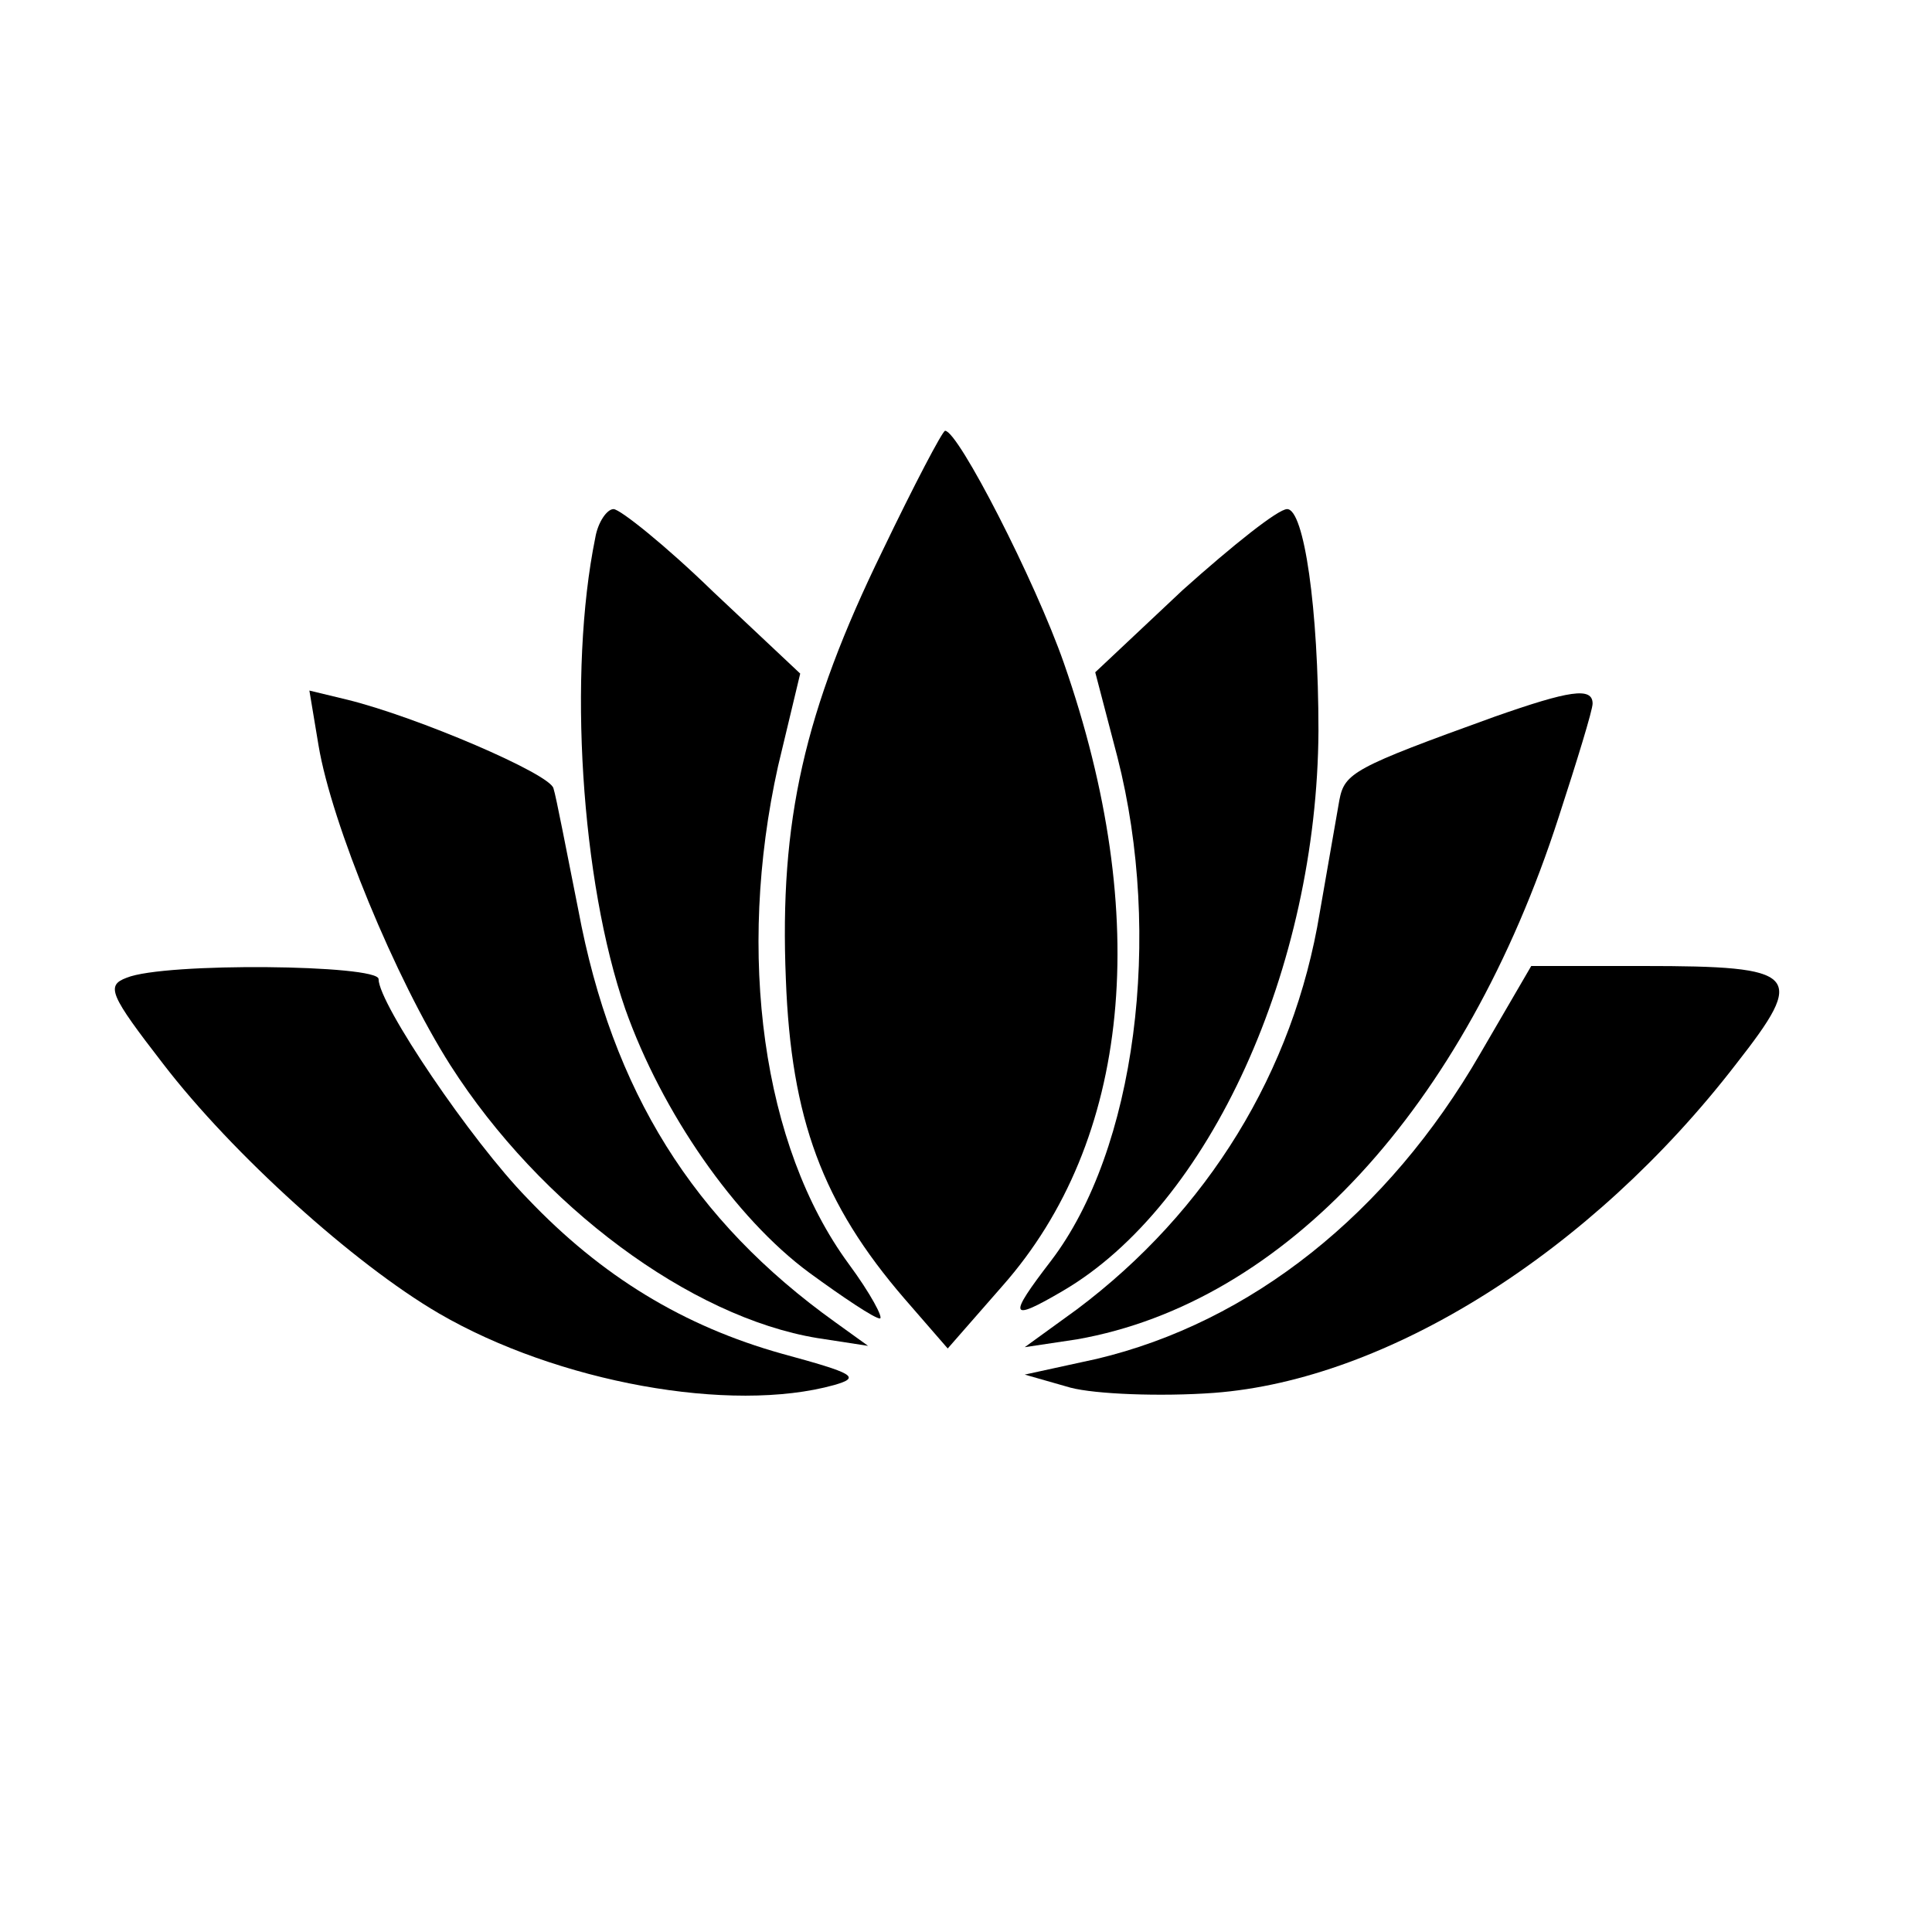 <?xml version="1.0" standalone="no"?>
<!DOCTYPE svg PUBLIC "-//W3C//DTD SVG 20010904//EN"
 "http://www.w3.org/TR/2001/REC-SVG-20010904/DTD/svg10.dtd">
<svg version="1.0" xmlns="http://www.w3.org/2000/svg"
 width="148pt" height="148pt" viewBox="0 0 148 148"
 preserveAspectRatio="xMidYMid meet">
<g transform="translate(0,148) scale(0.1,-0.1)"
fill="#000000" stroke="none">
<path d="M676 1058 c-60 -123 -79 -207 -74 -328 4 -107 28 -172 91 -245 l33
-38 42 48 c98 111 115 282 47 477 -22 63 -81 178 -91 178 -2 0 -24 -42 -48
-92z"/>
<path d="M456 1068 c-21 -103 -11 -263 23 -361 28 -79 84 -160 141 -202 26
-19 50 -35 54 -35 3 0 -7 19 -24 42 -66 90 -86 237 -54 381 l17 71 -67 63
c-36 35 -71 63 -76 63 -5 0 -12 -10 -14 -22z"/>
<path d="M906 1028 l-67 -63 17 -65 c35 -137 14 -301 -51 -386 -33 -43 -32
-47 9 -23 113 66 195 248 196 429 0 94 -11 170 -24 170 -7 0 -42 -28 -80 -62z"/>
<path d="M244 909 c10 -60 59 -179 101 -245 69 -108 184 -193 281 -209 l39 -6
-25 18 c-109 78 -171 177 -197 316 -9 45 -17 87 -19 93 -2 11 -105 55 -158 68
l-29 7 7 -42z"/>
<path d="M1145 931 c-108 -39 -115 -43 -119 -64 -2 -12 -9 -51 -15 -86 -20
-122 -86 -229 -186 -304 l-40 -29 40 6 c159 28 297 177 369 400 14 43 26 82
26 87 0 13 -18 10 -75 -10z"/>
<path d="M97 731 c-16 -6 -13 -13 28 -66 53 -69 146 -153 211 -191 91 -53 224
-77 303 -55 21 6 15 9 -40 24 -75 21 -138 59 -195 119 -43 44 -114 149 -114
168 0 11 -164 13 -193 1z"/>
<path d="M1134 673 c-71 -123 -176 -206 -294 -234 l-55 -12 35 -10 c19 -5 69
-7 110 -4 133 10 289 108 400 252 54 69 49 75 -71 75 l-86 0 -39 -67z"/>
</g>
</svg>
